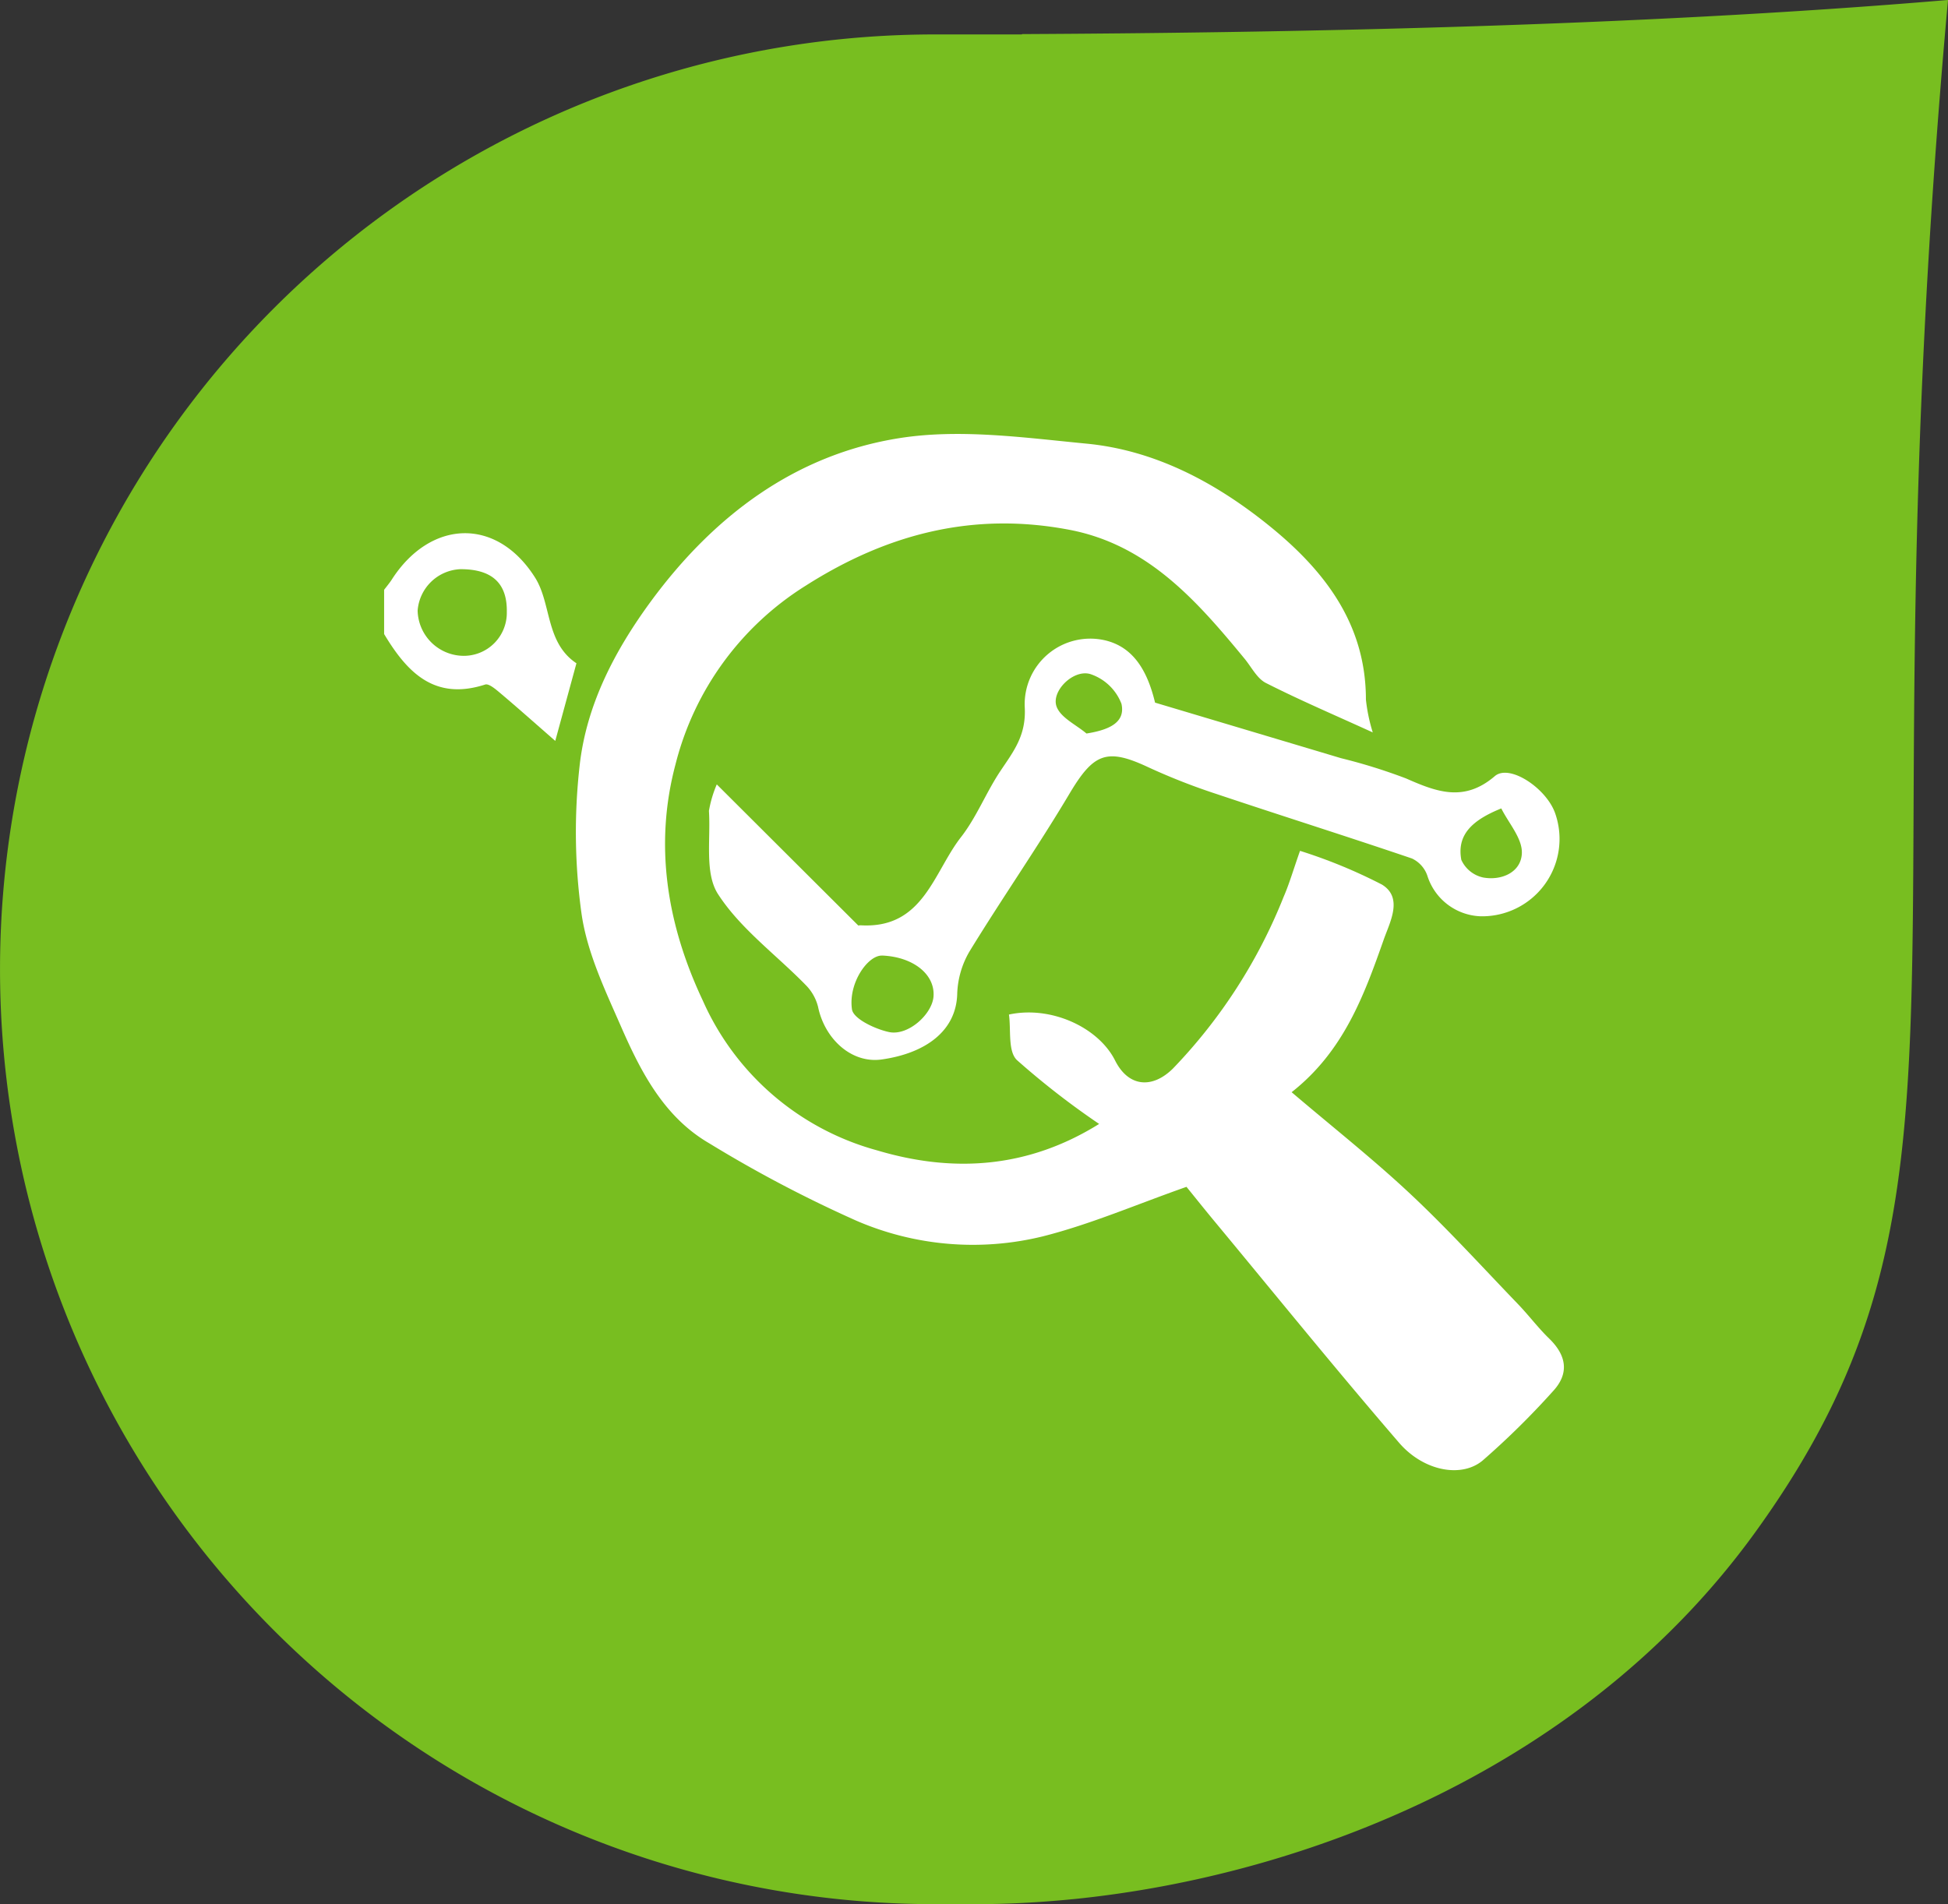 <svg xmlns="http://www.w3.org/2000/svg" xmlns:xlink="http://www.w3.org/1999/xlink" width="150" height="146.653" viewBox="0 0 150 146.653"><rect x="0" y="0" width="150" height="146.653" fill="#333333" stroke="none"/><defs><clipPath id="clip-path"><rect id="Rectangle_1449" data-name="Rectangle 1449" width="90.844" height="79.808" fill="#fff"></rect></clipPath></defs><g id="Valuations" transform="translate(-1140 -1756.425)"><g id="Group_5886" data-name="Group 5886"><g id="Group_5765" data-name="Group 5765" transform="translate(990 53.604)"><g id="Group_5762" data-name="Group 5762" transform="translate(60 1699.821)"><path id="Path_165" data-name="Path 165" d="M154.773,481.116h-6.68a72,72,0,1,0,0,144h3.165c2.326,0,4.753-.124,7.235-.364a1.484,1.484,0,0,1,.169-.015c18.064-1.8,39.527-10.188,52.589-28.267,19.018-26.318,8.074-43.353,14.84-118.008-24.5,2.08-51.777,2.527-71.284,2.628-.01,0-.024.024-.034.024" transform="translate(13.909 -475.464)" fill="#78be20"></path></g></g></g><g id="Group_5912" data-name="Group 5912" transform="translate(1169.578 1789.847)"><g id="Group_5911" data-name="Group 5911" clip-path="url(#clip-path)"><path id="Path_103903" data-name="Path 103903" d="M0,23c.193-.255.4-.5.575-.765,2.962-4.642,8.079-4.878,11.049-.176,1.27,2.011.793,5.005,3.185,6.6-.484,1.776-.968,3.553-1.63,5.979-1.688-1.474-2.94-2.591-4.222-3.671-.35-.294-.886-.765-1.178-.67C3.867,31.562,1.763,29.345,0,26.407V23m9.447,1.743C9.5,22.5,8.314,21.4,5.861,21.412A3.452,3.452,0,0,0,2.581,24.6a3.564,3.564,0,0,0,3.5,3.485,3.312,3.312,0,0,0,3.367-3.34" transform="translate(0 -10.997)" fill="#fff"></path><path id="Path_103904" data-name="Path 103904" d="M76.308,53.141a61.66,61.66,0,0,1-6.339-4.926c-.7-.688-.439-2.341-.607-3.5,3.241-.7,6.89.985,8.173,3.538,1.025,2.041,2.845,2.2,4.443.633a40.75,40.75,0,0,0,8.536-13.238c.439-1.009.744-2.076,1.261-3.541a39.83,39.83,0,0,1,6.311,2.6c1.647,1.012.61,2.887.143,4.213-1.515,4.3-3.082,8.617-7.1,11.776,3.178,2.705,6.267,5.142,9.127,7.822,2.884,2.7,5.55,5.638,8.294,8.488.832.864,1.554,1.835,2.414,2.668,1.339,1.3,1.557,2.688.287,4.053a62.006,62.006,0,0,1-5.411,5.333c-1.63,1.369-4.553.821-6.436-1.364-4.827-5.6-9.482-11.348-14.2-17.04-.809-.975-1.6-1.967-2.171-2.671-3.839,1.349-7.375,2.882-11.063,3.814a22.587,22.587,0,0,1-14.356-1.206,98.573,98.573,0,0,1-11.328-5.96c-3.454-2.007-5.245-5.453-6.773-8.944-1.231-2.812-2.617-5.7-3.054-8.68A45.517,45.517,0,0,1,36.3,25.58c.513-4.7,2.7-8.885,5.5-12.7C46.622,6.328,52.885,1.589,60.943.319c4.657-.734,9.6-.034,14.373.425,5.239.5,9.842,2.941,13.879,6.159,4.3,3.429,7.655,7.589,7.654,13.551a13.185,13.185,0,0,0,.527,2.532c-2.927-1.335-5.621-2.485-8.227-3.807-.687-.349-1.111-1.223-1.641-1.867-3.656-4.441-7.442-8.773-13.476-9.928-7.344-1.405-13.986.266-20.317,4.3A22.791,22.791,0,0,0,43.684,25.456c-1.629,6.133-.7,12.235,2.1,18.173A20.609,20.609,0,0,0,59.2,55.173c5.943,1.775,11.673,1.354,17.105-2.032" transform="translate(-21.249 0)" fill="#fff"></path><path id="Path_103905" data-name="Path 103905" d="M61.616,49.676,72.533,60.564c-.333.091-.069-.055.186-.041,4.8.264,5.573-4.072,7.695-6.79,1.2-1.538,1.93-3.433,3.02-5.07,1.018-1.528,2.02-2.752,1.889-4.965A5.052,5.052,0,0,1,91.5,38.572c2.217.522,3.276,2.382,3.859,4.8,4.668,1.395,9.493,2.834,14.316,4.278a42.835,42.835,0,0,1,5.006,1.559c2.356,1.037,4.47,1.855,6.839-.175,1.138-.975,4.012.959,4.661,2.9a5.958,5.958,0,0,1-5.784,7.892,4.465,4.465,0,0,1-4.07-3.122,2.284,2.284,0,0,0-1.187-1.328c-4.978-1.693-9.995-3.274-14.98-4.944a49,49,0,0,1-5.3-2.073c-3.229-1.52-4.233-1.095-6.1,2.042-2.447,4.115-5.192,8.052-7.691,12.137a6.877,6.877,0,0,0-.944,3.267c-.077,2.858-2.441,4.571-5.809,5.049-2.34.332-4.4-1.591-4.906-4.051a3.631,3.631,0,0,0-.958-1.689c-2.271-2.327-5.023-4.327-6.746-6.994-1.046-1.618-.554-4.237-.7-6.409a9.076,9.076,0,0,1,.6-2.031M74.351,62.854c-1.1-.047-2.624,2.109-2.331,4.138.1.728,1.776,1.52,2.847,1.75C76.344,69.06,78.2,67.367,78.3,66c.125-1.7-1.561-3.047-3.953-3.149M122.019,51.52c-2.228.9-3.44,2.017-3.077,3.964a2.408,2.408,0,0,0,1.687,1.358c1.456.259,2.938-.434,2.975-1.894.029-1.136-1.024-2.3-1.585-3.429M90.085,45.75c1.763-.28,3.006-.86,2.687-2.287a3.874,3.874,0,0,0-2.4-2.291c-1.311-.387-3.031,1.324-2.595,2.507.316.856,1.5,1.392,2.3,2.071" transform="translate(-35.995 -22.68)" fill="#fff"></path></g></g></g></svg>